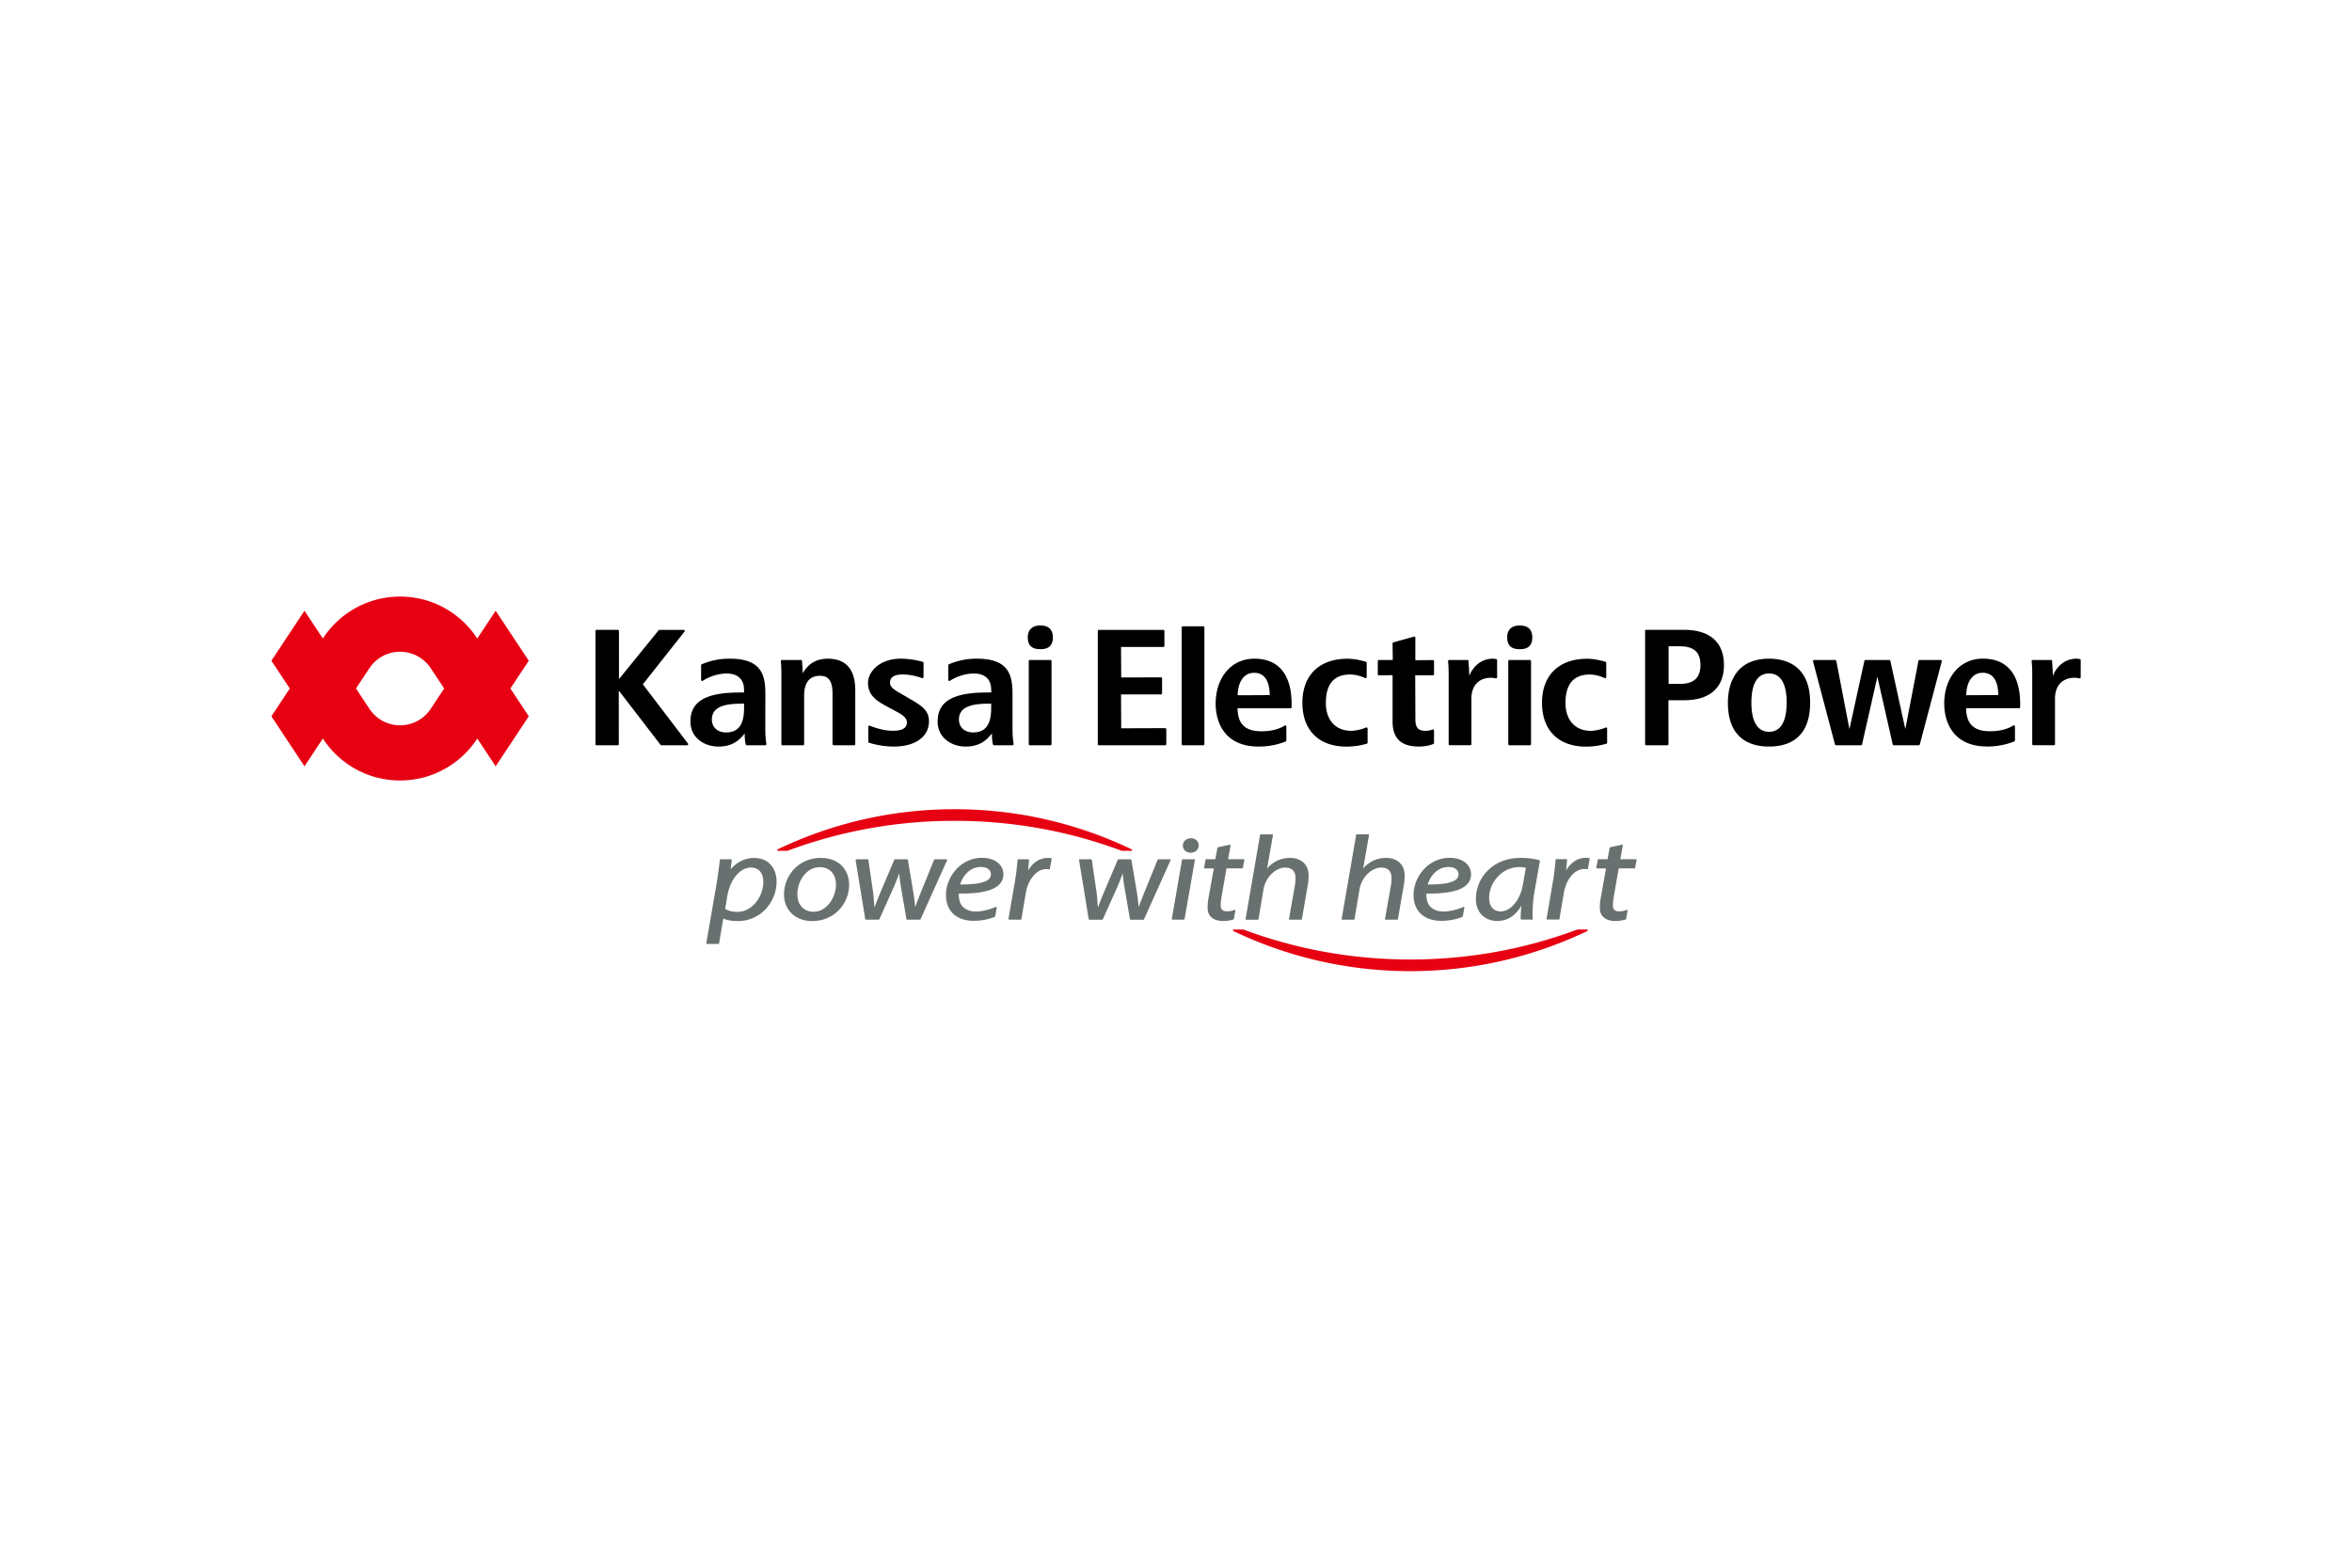 <svg xmlns="http://www.w3.org/2000/svg" height="800" width="1200" viewBox="-10.5 -3.624 91 21.741"><path d="M4.979 4.981c-.494 0-.929-.252-1.183-.634l-.523-.791.523-.789a1.42 1.42 0 011.183-.632c.493 0 .929.251 1.183.632l.523.789-.523.791a1.422 1.422 0 01-1.183.634m0-4.981C3.727 0 2.626.646 1.992 1.623L1.281.548 0 2.482l.712 1.075L0 4.633l1.281 1.934.711-1.075c.635.978 1.735 1.624 2.987 1.624 1.252 0 2.353-.647 2.987-1.624l.712 1.075 1.281-1.934-.712-1.076.712-1.075L8.677.548l-.712 1.075C7.331.645 6.231 0 4.979 0" fill="#e60012"/><path d="M14.372 3.396l1.611-2.04a.041.041 0 00.005-.044.042.042 0 00-.038-.024h-.936a.042.042 0 00-.033.018l-1.519 1.871-.014.005V1.329a.043.043 0 00-.043-.042h-.824a.043.043 0 00-.042.042v4.381c0 .023.019.043.042.043h.819a.043.043 0 00.042-.043l-.001-2.051.015-.003 1.6 2.079a.044.044 0 00.035.018h.992c.016 0 .031-.01.038-.024a.042.042 0 00-.004-.044zm7.151-.992c-.608 0-.852.382-.955.545l-.006.015-.005.001c0-.101-.007-.204-.015-.304-.004-.056-.009-.111-.011-.166a.042.042 0 00-.042-.04h-.737a.042.042 0 00-.032.015.041.041 0 00-.01.033c.015.127.022.291.022.5v2.708c0 .023.019.043.042.043h.796a.043.043 0 00.042-.043V3.832c0-.35.106-.766.609-.766.348 0 .49.205.49.709v1.935c0 .023.019.043.042.043h.796a.043.043 0 00.042-.043v-2.081c0-.813-.36-1.226-1.07-1.226m8.62.052h-.796a.042.042 0 00-.042.042v3.213c0 .024.019.043.042.043h.796a.043.043 0 00.043-.043v-3.213a.042.042 0 00-.043-.042m4.439 2.636l-1.7.006-.007-1.31h1.546a.042.042 0 00.042-.042v-.578a.043.043 0 00-.042-.042l-1.539.005-.007-1.181h1.636a.042.042 0 00.043-.042v-.577a.043.043 0 00-.043-.042H32.016a.042.042 0 00-.042.042v4.381c0 .024.019.043.042.043h2.566a.043.043 0 00.043-.043v-.576a.043.043 0 00-.043-.043m1.475-3.941h-.796a.042.042 0 00-.042.042v4.518c0 .024.019.043.042.043h.796a.043.043 0 00.042-.043V1.193a.043.043 0 00-.042-.042m8.881 1.305l-.678.006V1.59a.042.042 0 00-.054-.041l-.795.223a.042.042 0 00-.031.041l.007.642h-.538a.042.042 0 00-.042.042v.507c0 .023.019.043.042.043l.531-.006v1.8c0 .647.332.962 1.015.962.209 0 .397-.033.561-.099a.043.043 0 00.027-.039V5.184a.04.04 0 00-.019-.034.041.041 0 00-.039-.004.793.793 0 01-.278.048c-.278 0-.385-.126-.385-.449l-.007-1.698h.685a.043.043 0 00.043-.043v-.507a.043.043 0 00-.043-.042m2.447-.037l-.018-.003c-.031-.005-.062-.012-.1-.012-.606 0-.859.501-.917.652l-.007.005c0-.114-.007-.231-.014-.345l-.001-.017c-.004-.068-.008-.136-.012-.204a.042.042 0 00-.042-.041h-.708a.042.042 0 00-.031.015.041.041 0 00-.011.033c.015.128.023.291.023.5v2.708c0 .024.019.043.043.043h.796a.043.043 0 00.042-.043V3.947c0-.593.383-.805.743-.805.067 0 .131.007.2.022a.044.044 0 00.035-.009.042.042 0 00.016-.033v-.662a.044.044 0 00-.036-.042m7.273-1.131h-1.469a.042.042 0 00-.042.042v4.381c0 .024.019.043.042.043h.819a.043.043 0 00.043-.043l-.002-1.699h.609c.992 0 1.539-.485 1.539-1.365 0-.876-.546-1.359-1.539-1.359m-.602.636h.434c.545 0 .798.23.798.722 0 .497-.254.734-.798.734l-.434 0zm3.889.48c-1.439 0-1.595 1.187-1.595 1.698 0 1.407.867 1.702 1.595 1.702.725 0 1.587-.295 1.587-1.702 0-1.477-.995-1.698-1.587-1.698m0 .573c.444 0 .679.389.679 1.125 0 .515-.118 1.131-.679 1.131-.567 0-.686-.615-.686-1.131 0-.513.119-1.125.686-1.125m4.65-.521c.019 0 .037.013.041.032l.574 2.623.008.005.505-2.628a.043.043 0 01.041-.033h.82c.013 0 .025.007.034.017a.042.042 0 01.007.037l-.85 3.214a.043.043 0 01-.041.031h-.966a.043.043 0 01-.041-.033l-.591-2.608h-.005l-.591 2.608a.042.042 0 01-.041.033h-.965a.043.043 0 01-.041-.031l-.849-3.214a.04.04 0 01.006-.037.044.044 0 01.034-.017h.819a.042.042 0 01.041.033l.506 2.628.007-.005.574-2.623a.043.043 0 01.041-.033zm7.368-.037l-.017-.003c-.031-.005-.063-.012-.1-.012-.607 0-.86.501-.917.652l-.007.005c0-.12-.008-.243-.016-.362a11.933 11.933 0 01-.011-.204.043.043 0 00-.042-.041h-.708a.042.042 0 00-.032.015.039.039 0 00-.011.033c.015.126.023.291.023.5v2.708c0 .024.018.043.042.043h.796a.043.043 0 00.043-.043V3.947c0-.593.383-.805.743-.805a.914.914 0 01.2.022.043.043 0 00.051-.042v-.662a.043.043 0 00-.036-.042M19.112 3.73c0-.796-.235-1.327-1.385-1.327-.484 0-.815.109-1.075.216a.042.042 0 00-.026.039v.564c0 .016.008.03.022.038a.045.045 0 00.043-.002c.205-.136.557-.281.93-.281.423 0 .665.226.665.62l.006.115h-.175c-1.316 0-1.903.347-1.903 1.123 0 .636.545.969 1.084.969.535 0 .803-.24 1.008-.498l.007-.005c0 .137.005.293.041.421a.043.043 0 00.041.031h.715a.04.04 0 00.032-.015.043.043 0 00.01-.034 3.67 3.67 0 01-.042-.538zm-.824.408v.186c0 .636-.222.933-.7.933-.327 0-.546-.201-.546-.499 0-.54.595-.614 1.176-.614zm10.386-.408c0-.796-.236-1.327-1.385-1.327-.484 0-.815.109-1.074.216a.041.041 0 00-.026.039v.564c0 .016.008.03.021.038a.046.046 0 00.044-.002c.205-.136.557-.281.93-.281.423 0 .665.226.665.62l.007.115h-.175c-1.315 0-1.903.347-1.903 1.123 0 .636.545.969 1.084.969.534 0 .803-.24 1.008-.498l.008-.005c0 .137.005.293.041.421a.043.043 0 00.041.031h.715c.013 0 .024-.005.032-.015a.043.043 0 00.01-.034 3.629 3.629 0 01-.042-.538zm-.825.408v.186c0 .636-.223.933-.701.933-.326 0-.546-.201-.546-.499 0-.54.594-.614 1.176-.614zm-3.084-.144l-.426-.249c-.234-.136-.404-.234-.404-.417 0-.208.165-.314.491-.314.303 0 .559.076.75.141a.041.041 0 00.038-.006.043.043 0 00.018-.035v-.547a.043.043 0 00-.03-.041 3.162 3.162 0 00-.866-.123c-.774 0-1.252.487-1.252.937 0 .514.383.722.752.923l.37.199c.271.143.382.262.382.41 0 .287-.316.32-.553.32-.252 0-.55-.065-.871-.191l-.013-.005a.04.04 0 00-.039.005.041.041 0 00-.018.035v.579c0 .018.012.035.029.04.137.045.503.148.969.148.82 0 1.35-.382 1.35-.975 0-.377-.208-.562-.675-.834m4.984-2.877c-.309 0-.486.167-.486.459 0 .313.155.459.486.459s.485-.146.485-.459c0-.3-.168-.459-.485-.459M48.694 2.455h-.796a.042.042 0 00-.042.042v3.213c0 .024.019.043.042.043h.796a.043.043 0 00.042-.043v-3.213a.042.042 0 00-.042-.042m-.394-1.337c-.313 0-.486.163-.486.459 0 .313.155.459.486.459s.485-.146.485-.459c0-.3-.168-.459-.485-.459M38.024 2.404c-.878 0-1.49.719-1.49 1.748 0 .387.121 1.652 1.672 1.652.524 0 .91-.146 1.037-.195a.042.042 0 00.027-.039v-.542a.041.041 0 00-.022-.037.04.04 0 00-.042.001c-.238.148-.535.22-.908.22-.621 0-.91-.285-.917-.889h2.049a.043.043 0 00.043-.043v-.116c0-1.151-.501-1.761-1.448-1.761m0 .547c.389 0 .595.3.602.863l-1.239.006c0-.401.167-.869.637-.869m28.188-.548c-.877 0-1.49.719-1.49 1.748 0 .387.121 1.652 1.673 1.652.523 0 .909-.146 1.036-.195a.043.043 0 00.028-.039v-.542a.043.043 0 00-.022-.037.042.042 0 00-.043.001c-.239.148-.535.22-.908.22-.621 0-.91-.285-.917-.889h2.049a.043.043 0 00.042-.043v-.116c0-1.151-.501-1.761-1.448-1.761m0 .547c.389 0 .595.3.602.863l-1.239.006c0-.401.168-.869.637-.869M42.352 5.067c-.136.061-.393.127-.573.127-.605 0-.981-.414-.981-1.079 0-.73.316-1.1.939-1.1.222 0 .439.074.581.137a.04.04 0 00.04-.003.043.043 0 00.02-.035v-.551a.042.042 0 00-.03-.04c-.172-.054-.459-.118-.709-.118-1.095 0-1.749.637-1.749 1.704 0 1.062.636 1.696 1.7 1.696.352 0 .625-.061.793-.113a.042.042 0 00.03-.04v-.545a.042.042 0 00-.06-.039m9.269 0c-.136.061-.394.127-.572.127-.604 0-.98-.414-.98-1.079 0-.73.315-1.1.938-1.1.22 0 .436.074.579.137a.041.041 0 00.04-.003.042.042 0 00.019-.035v-.551a.041.041 0 00-.029-.04c-.172-.054-.459-.118-.707-.118-1.095 0-1.749.637-1.749 1.704 0 1.062.636 1.696 1.7 1.696.349 0 .622-.061.79-.113a.042.042 0 00.03-.04v-.545a.042.042 0 00-.06-.039"/><path d="M18.67 10.114c-.338 0-.672.164-.904.442l.047-.363-.005-.019-.018-.008h-.414a.023.023 0 00-.023.021c-.032.266-.072.57-.109.814l-.417 2.414.005.019.018.008h.448a.023.023 0 00.023-.019l.162-.964c.089.04.269.098.569.098.406 0 .784-.162 1.065-.457.291-.305.447-.718.428-1.135-.018-.392-.258-.851-.874-.851m.36.881c.015.326-.114.665-.345.907-.184.194-.415.299-.648.299-.194 0-.364-.041-.481-.115l.071-.431c.113-.767.547-1.169.919-1.169.416 0 .477.355.485.508m2.221-.881c-.397 0-.762.153-1.026.429-.266.279-.408.661-.391 1.049.022.48.371.965 1.098.965.398 0 .762-.152 1.026-.428.266-.279.409-.656.392-1.036-.021-.452-.321-.978-1.098-.978m.272 1.832c-.156.164-.345.25-.545.25-.364 0-.61-.244-.628-.622-.017-.307.098-.632.302-.848.157-.166.352-.254.566-.254.437 0 .608.333.622.617.015.309-.107.637-.316.857m4.615-1.77l-.02-.011h-.458l-.021.015-.54 1.326c-.071.184-.134.346-.192.508-.006-.049-.012-.1-.018-.153-.012-.105-.026-.224-.047-.369l-.22-1.307a.025.025 0 00-.024-.019h-.48l-.021.015-.563 1.329a6.431 6.431 0 00-.137.345c-.025.065-.047.123-.068.176-.008-.074-.012-.139-.017-.211a7.878 7.878 0 00-.029-.339l-.191-1.296a.023.023 0 00-.024-.02h-.446l-.018.008-.005.019.374 2.291a.025.025 0 00.023.02h.499l.022-.014.563-1.254c.081-.19.153-.373.207-.522a7.494 7.494 0 00.065.518l.215 1.253a.024.024 0 00.024.019h.498l.022-.014 1.031-2.291zm8.629-.011h-.458l-.022.015-.54 1.326c-.072.183-.135.346-.193.508-.006-.049-.011-.1-.017-.153a11.586 11.586 0 00-.047-.369l-.221-1.307a.023.023 0 00-.023-.019h-.48l-.022.014-.563 1.33a7.285 7.285 0 00-.138.345c-.025.065-.047.123-.068.176-.008-.073-.012-.138-.017-.21a6.713 6.713 0 00-.029-.339l-.191-1.296a.023.023 0 00-.023-.02h-.447l-.018.008-.005.019.374 2.291a.023.023 0 00.023.02h.5l.022-.014.563-1.254c.08-.19.152-.372.207-.522a7.096 7.096 0 00.065.518l.216 1.253a.024.024 0 00.023.019h.498l.021-.014 1.03-2.291-.001-.023zm-4.6-.043a1.254 1.254 0 00-.13-.009c-.31 0-.586.178-.765.492.015-.145.027-.283.038-.415l-.006-.018-.017-.007h-.398a.023.023 0 00-.023.021c-.025.31-.058.577-.098.812l-.254 1.477.005.019.018.008h.453a.023.023 0 00.023-.019l.172-1.009c.089-.537.421-.928.788-.928.058 0 .101.006.117.008.013.004.025-.006.026-.018l.07-.388-.004-.017zm5.405-.77c-.093 0-.18.036-.238.097a.258.258 0 00-.072.193c.007.158.129.269.296.269.096 0 .182-.033.239-.09.051-.052.078-.121.077-.199-.007-.158-.131-.27-.302-.27m.133.813h-.453a.023.023 0 00-.023.019l-.396 2.291.006.019.019.008h.446a.023.023 0 00.023-.019l.401-2.292-.005-.019zm3.711-.052c-.361 0-.669.142-.896.413l.227-1.297-.005-.019-.017-.008h-.453a.024.024 0 00-.023.02l-.561 3.254.006.02.017.008h.452c.012 0 .021-.008.024-.019l.192-1.146c.084-.51.5-.852.836-.852.249 0 .392.127.403.357.006.128-.006.229-.018.311l-.233 1.321.005.019.018.008h.453a.023.023 0 00.023-.019l.232-1.341c.022-.12.032-.267.026-.393-.022-.471-.393-.638-.706-.638m3.715 0c-.36 0-.669.142-.896.413l.228-1.297-.005-.019-.018-.008h-.452a.022.022 0 00-.023.02l-.562 3.254.005.02.018.008h.452a.024.024 0 00.023-.019l.192-1.146c.084-.51.499-.852.835-.852.249 0 .392.127.403.357.006.128-.006.229-.017.311l-.233 1.321.005.019.019.008h.452a.023.023 0 00.023-.019l.232-1.341c.022-.12.032-.267.026-.393-.022-.471-.393-.638-.706-.638m5.925.091c-.194-.055-.475-.091-.719-.091-.674 0-1.085.281-1.308.517a1.56 1.56 0 00-.431 1.145c.021.459.357.78.817.78.395 0 .696-.187.941-.587-.02.222-.031.395-.025.513a.024.024 0 00.023.022h.421c.013 0 .024-.01.024-.024l-.002-.01c-.023-.272.003-.682.065-1.047l.212-1.192a.025.025 0 00-.017-.027m-1.494 1.982c-.374 0-.444-.303-.453-.484-.012-.315.114-.633.345-.873.222-.231.512-.358.816-.358.133 0 .198.015.256.028h.001l-.117.669c-.096.57-.469 1.017-.849 1.017m3.418-2.064a1.24 1.24 0 00-.13-.009c-.31 0-.586.178-.765.492.015-.145.028-.282.039-.415l-.006-.018-.017-.007h-.398a.023.023 0 00-.023.021c-.026.31-.058.577-.098.812l-.253 1.477.005.019.019.008h.452a.023.023 0 00.023-.019l.171-1.009c.09-.537.422-.928.788-.928.059 0 .104.007.117.008.013.004.025-.006.027-.018l.069-.388-.004-.017zm-23.491-.009c-.37 0-.718.151-.979.424-.278.291-.433.692-.416 1.073.028.589.427.941 1.069.941.3 0 .599-.057.821-.158l.014-.017.06-.341-.009-.023-.024-.003c-.183.084-.496.182-.778.182-.27 0-.476-.105-.582-.295-.058-.109-.086-.296-.075-.401.032 0.0.063.001.094.001.766 0 1.25-.117 1.479-.358.107-.112.158-.252.15-.415-.017-.365-.348-.61-.825-.61m.343.625c.004.075-.02.137-.07.19-.142.147-.489.217-1.094.217h-.026c.097-.332.38-.677.797-.677.238 0 .386.101.394.271m17.747-.625c-.37 0-.718.151-.978.424-.278.291-.433.692-.416 1.073.028.589.428.941 1.07.941.3 0 .599-.057.823-.158l.013-.017.06-.341-.008-.023-.025-.003c-.184.084-.497.182-.78.182-.269 0-.477-.105-.582-.295-.058-.109-.085-.296-.074-.401.031 0.0.062.001.093.001.767 0 1.252-.117 1.482-.358.107-.112.157-.252.15-.415-.017-.365-.349-.61-.827-.61m.343.625c.003.075-.02.137-.069.19-.142.147-.491.217-1.095.217h-.026c.096-.332.381-.677.797-.677.239 0 .386.101.394.271m-8.311-.573h-.604l.096-.534-.007-.021-.021-.006-.464.1-.018.018-.08.444h-.356a.023.023 0 00-.023.019l-.056.308.005.02.019.008h.352l-.203 1.133c-.03.165-.041.3-.035.435.014.293.238.468.601.468.142 0 .285-.022.4-.062l.015-.018.056-.327-.008-.022-.024-.004c-.104.042-.185.057-.298.057-.15 0-.23-.068-.236-.203-.006-.126.012-.249.032-.364l.19-1.094h.612a.024.024 0 00.023-.019l.057-.307-.005-.02zm15.194.008l-.018-.008h-.604l.096-.534-.007-.021-.021-.006-.464.099-.018.019-.08.444h-.357a.022.022 0 00-.023.019l-.056.308.005.02.018.008h.353l-.203 1.133c-.03.164-.041.299-.035.436.013.293.238.467.6.467.143 0 .285-.023.401-.062l.015-.018.056-.326-.008-.022-.023-.004c-.103.042-.185.057-.298.057-.151 0-.231-.068-.237-.203-.006-.126.013-.249.032-.364l.19-1.094h.613c.012 0 .021-.007.024-.019l.056-.307z" fill="#697070"/><path d="M33.277 9.778a15.785 15.785 0 00-3.279-1.147c-1.161-.268-2.361-.403-3.563-.403-1.203 0-2.401.135-3.563.403a15.755 15.755 0 00-3.278 1.147c-.017.008-.025.023-.022.037.003.013.017.023.035.023h.321c.044 0 .071-.01.107-.024 2.046-.755 4.199-1.137 6.4-1.137 2.201 0 4.355.382 6.401 1.137.036.015.062.024.106.024h.322c.018 0 .032-.01.035-.023.003-.014-.005-.029-.021-.037m17.654 3.128c-.003-.014-.017-.023-.035-.023h-.321c-.044 0-.071.01-.106.023-2.046.756-4.199 1.138-6.402 1.138-2.202 0-4.355-.382-6.402-1.138-.036-.013-.063-.023-.107-.023h-.322c-.018 0-.031.009-.035.023-.003.015.006.029.022.038a15.774 15.774 0 003.279 1.147 15.886 15.886 0 003.563.404h0c1.202 0 2.403-.136 3.565-.404a15.803 15.803 0 003.279-1.147c.016-.009.024-.023.021-.038" fill="#e60012"/></svg>